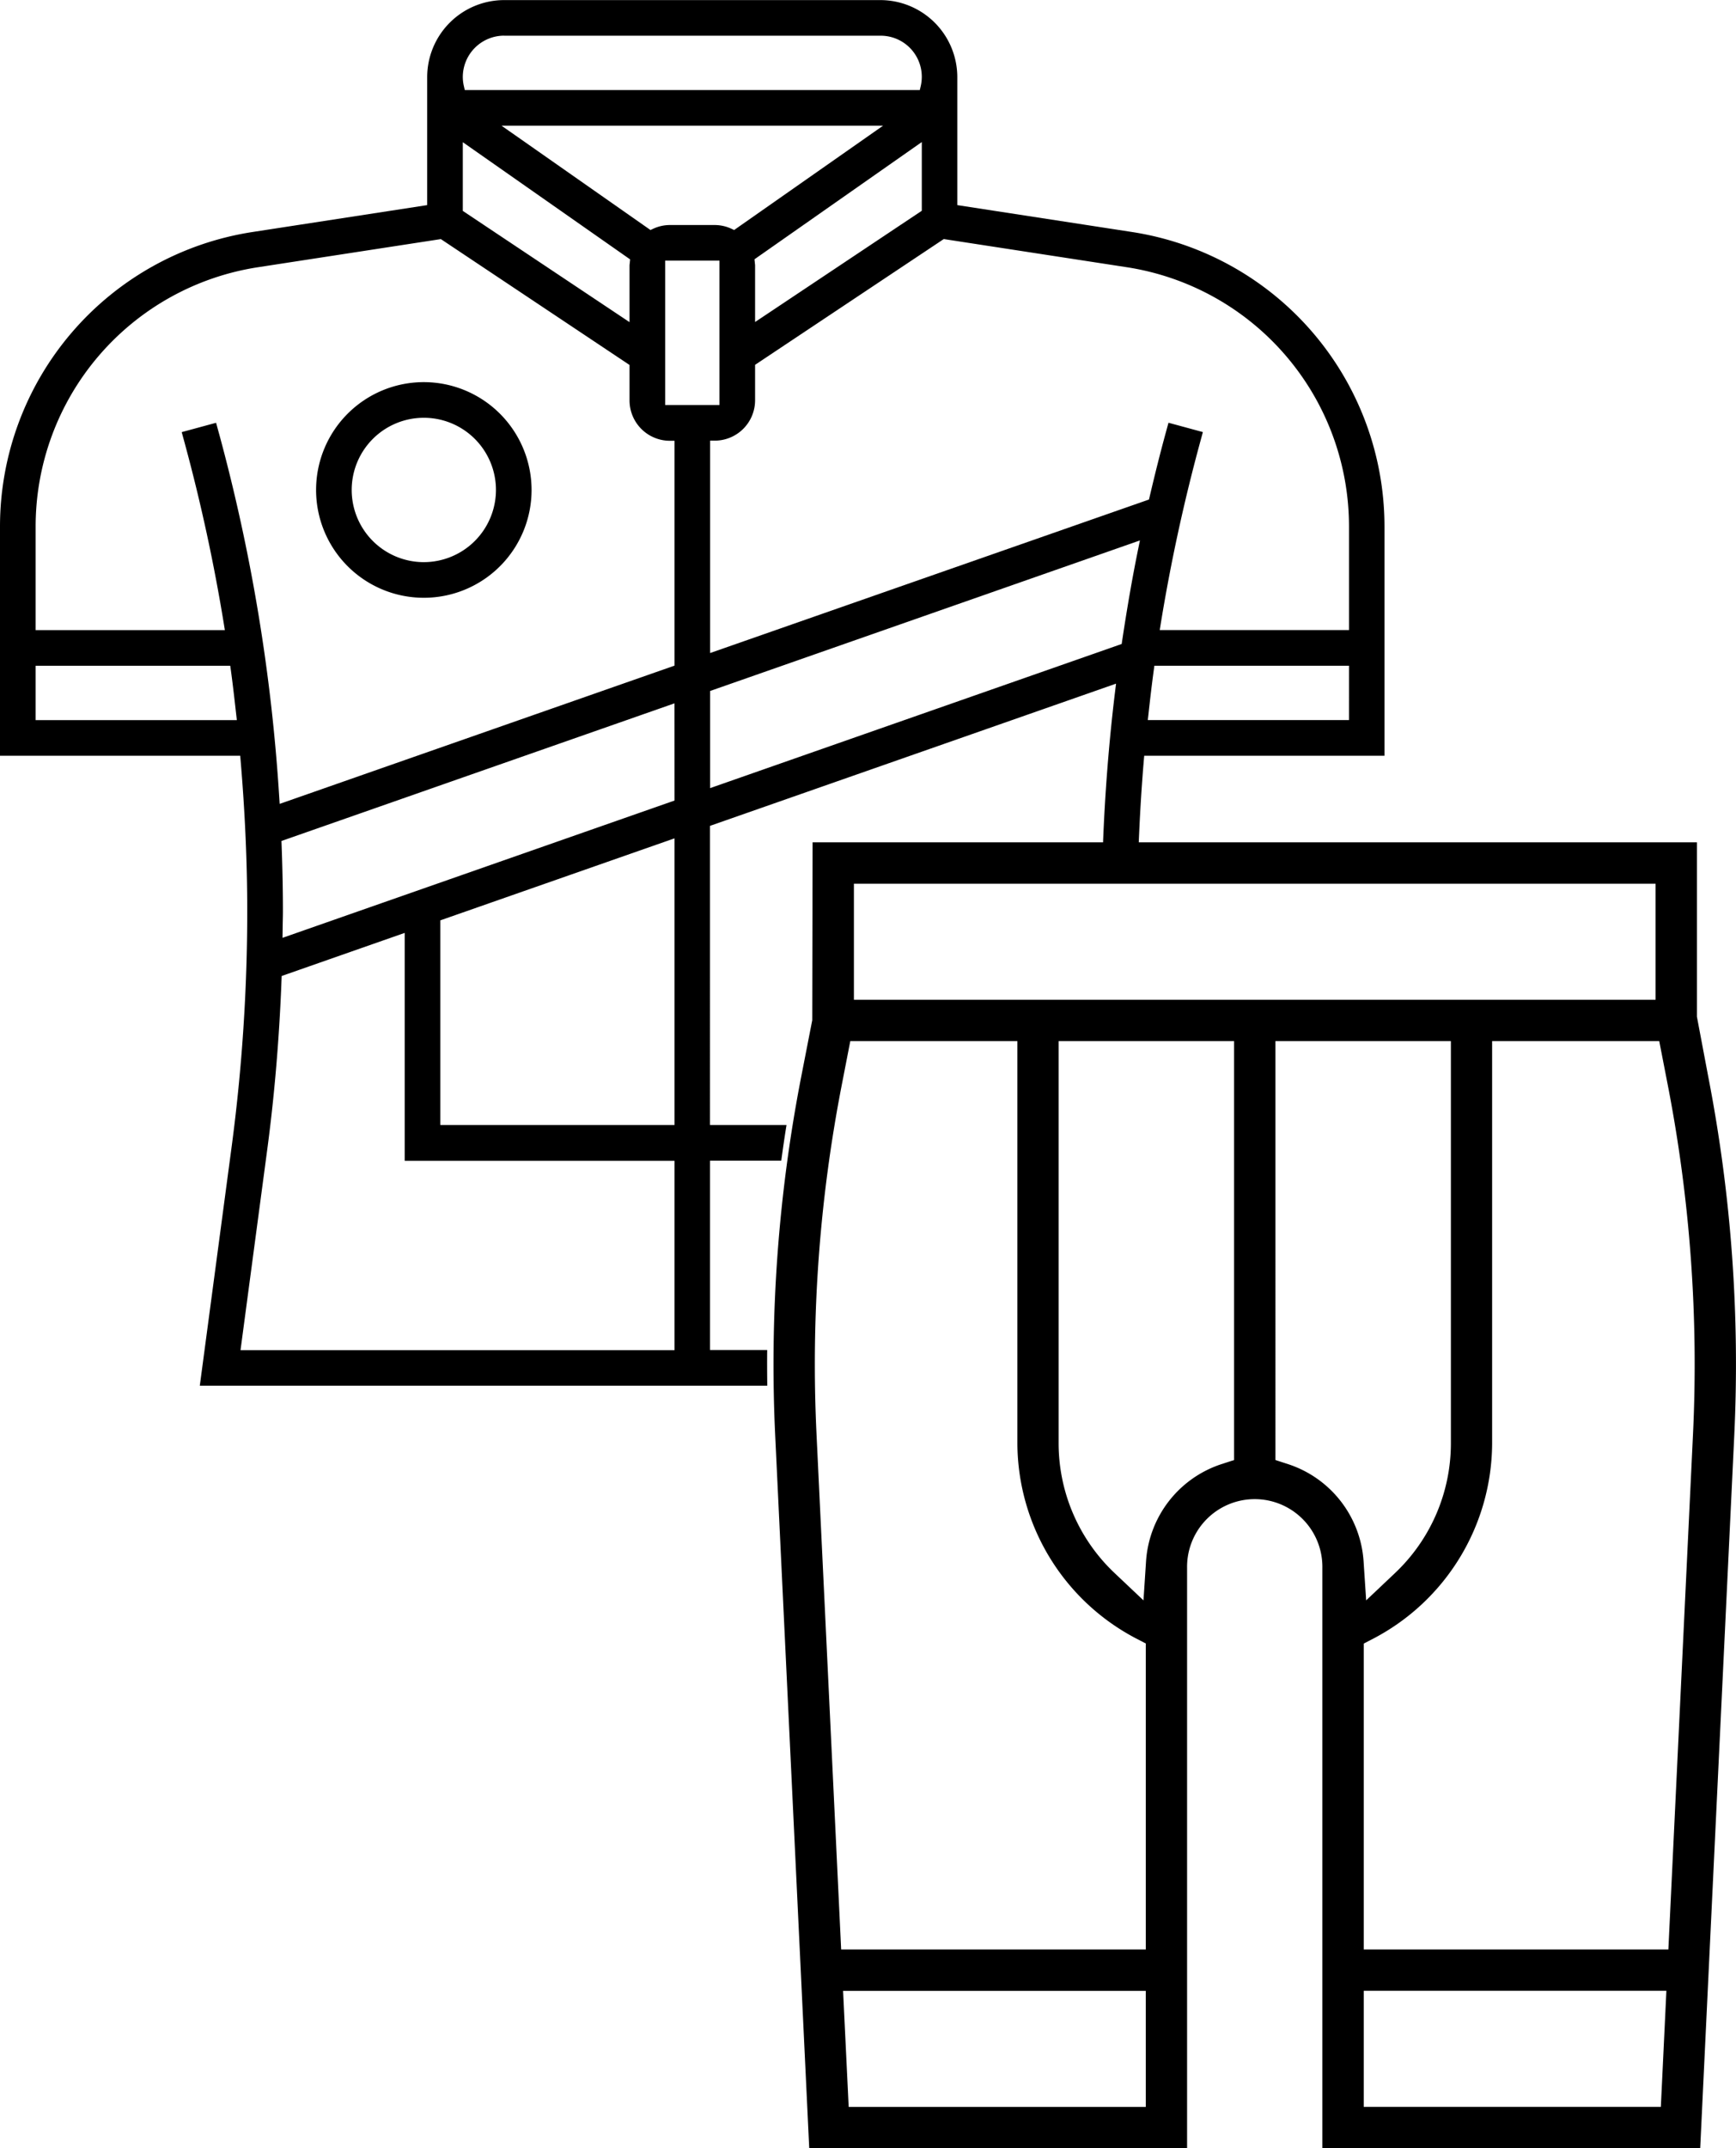 <svg xmlns="http://www.w3.org/2000/svg" width="93" height="115" viewBox="0 0 93 115"><g transform="translate(-955.332 -607.642)"><path d="M977.967,628.118a5.772,5.772,0,1,0,5.771,5.772A5.779,5.779,0,0,0,977.967,628.118Zm0,9.636a3.864,3.864,0,1,1,3.863-3.864A3.868,3.868,0,0,1,977.967,637.754Z" transform="translate(0.071 -0.02)"/><path d="M966.036,681.818h30.4c-.008-.636-.011-1.272-.005-1.909h-3.062V669.774h3.816c.087-.638.179-1.274.282-1.909h-4.1V651.852l21.753-7.613-.049.4c-.335,2.745-.547,5.488-.651,8.2h1.913c.059-1.48.146-2.983.276-4.511l.02-.229h12.872v-12.27a15.955,15.955,0,0,0-13.528-15.768l-9.357-1.439v-6.853a4.127,4.127,0,0,0-4.122-4.122H982.339a4.127,4.127,0,0,0-4.122,4.122v6.853l-9.358,1.44a15.955,15.955,0,0,0-13.527,15.767v12.27H968.2l.02.229c.237,2.781.357,5.5.357,8.088A95.62,95.62,0,0,1,967.745,669Zm25.43-13.953H978.921V656.91l12.545-4.39Zm0-17.368-21,7.349.012-.818c.005-.206.01-.412.01-.617,0-1.1-.023-2.269-.071-3.566l-.007-.184.174-.061,20.88-7.307Zm-.5-21.174v-7.728h2.908l0,7.728Zm4.808-7.568-.023-.233,8.963-6.276v3.679l-8.931,5.955v-3.035A.664.664,0,0,0,995.774,621.755Zm-1.113-1.8-.131-.061a2.137,2.137,0,0,0-.906-.206h-2.408a2.133,2.133,0,0,0-.906.206l-.131.061-7.98-5.585h20.441ZM1016.312,637c-.31,1.515-.593,3.14-.868,4.966l-.022.149-.142.05-21.906,7.666v-5.2l23.025-8.059Zm11.287,9.188h-10.778l.032-.278c.088-.806.181-1.612.291-2.415l.03-.216H1027.6Zm-21.708-25.749,9.8,1.507a14.046,14.046,0,0,1,11.909,13.881v5.543H1017.46l.047-.29a95.7,95.7,0,0,1,2.108-9.732l.157-.576-1.842-.5-.158.576c-.28,1.028-.56,2.138-.856,3.4l-.031.134-.129.045L993.374,642.6v-11.37h.25a2.161,2.161,0,0,0,2.159-2.158v-1.9Zm-23.552-10.885H1002.5a2.2,2.2,0,0,1,2.152,2.717l-.045.192H980.231l-.044-.192a2.19,2.19,0,0,1-.062-.5A2.216,2.216,0,0,1,982.339,609.551Zm-2.214,5.7,8.964,6.274-.024.233a.888.888,0,0,0-.008.09v3.036l-8.932-5.955Zm-22.884,30.937v-2.909h10.426l.03.216c.11.8.2,1.609.291,2.415l.032.278Zm9.824-15.34-.157-.577-1.842.5.158.578a95.612,95.612,0,0,1,2.107,9.731l.047.29H957.241v-5.543a14.046,14.046,0,0,1,11.908-13.882l9.8-1.507.081.054,10.027,6.684v1.9a2.161,2.161,0,0,0,2.159,2.158h.25v12.038l-21.152,7.4-.021-.33A97.265,97.265,0,0,0,967.065,630.845Zm2.573,38.408c.4-2.979.659-6.073.777-9.2l.007-.171,6.59-2.307v12.2h14.454v10.135H968.217Z"/><path d="M1046.511,665.418l-.615-3.252v-9.332H998.521l-.018,9.523-.6,3.072a80.512,80.512,0,0,0-1.384,19.17l1.823,38.144h20.242V691.678a3.624,3.624,0,1,1,7.247,0v31.065h20.241l1.824-38.132A80.424,80.424,0,0,0,1046.511,665.418Zm-30.139,55.111h-15.917l-.3-6.214h16.215Zm0-8.428h-16.32l-1.321-27.608a78.228,78.228,0,0,1,1.348-18.642l.462-2.376h8.952v21.566a11.841,11.841,0,0,0,6.339,10.4l.54.28Zm4.73-26.2-.691.224a5.881,5.881,0,0,0-4.024,5.166l-.139,2.122-1.546-1.46a9.557,9.557,0,0,1-3-6.912V663.476h9.4Zm-20.367-24.639v-6.214h42.947v6.214Zm23.273,24.863-.692-.224V663.476h9.4v21.565a9.554,9.554,0,0,1-2.994,6.911l-1.545,1.461-.14-2.122A5.884,5.884,0,0,0,1024.008,686.125Zm19.956,34.4h-15.917v-6.214h16.214Zm1.723-36.024-1.32,27.6h-16.32V695.726l.54-.28a11.844,11.844,0,0,0,6.338-10.4V663.476h8.953l.46,2.365A78.264,78.264,0,0,1,1045.687,684.505Z" transform="translate(0.342 -0.101)"/></g></svg>
